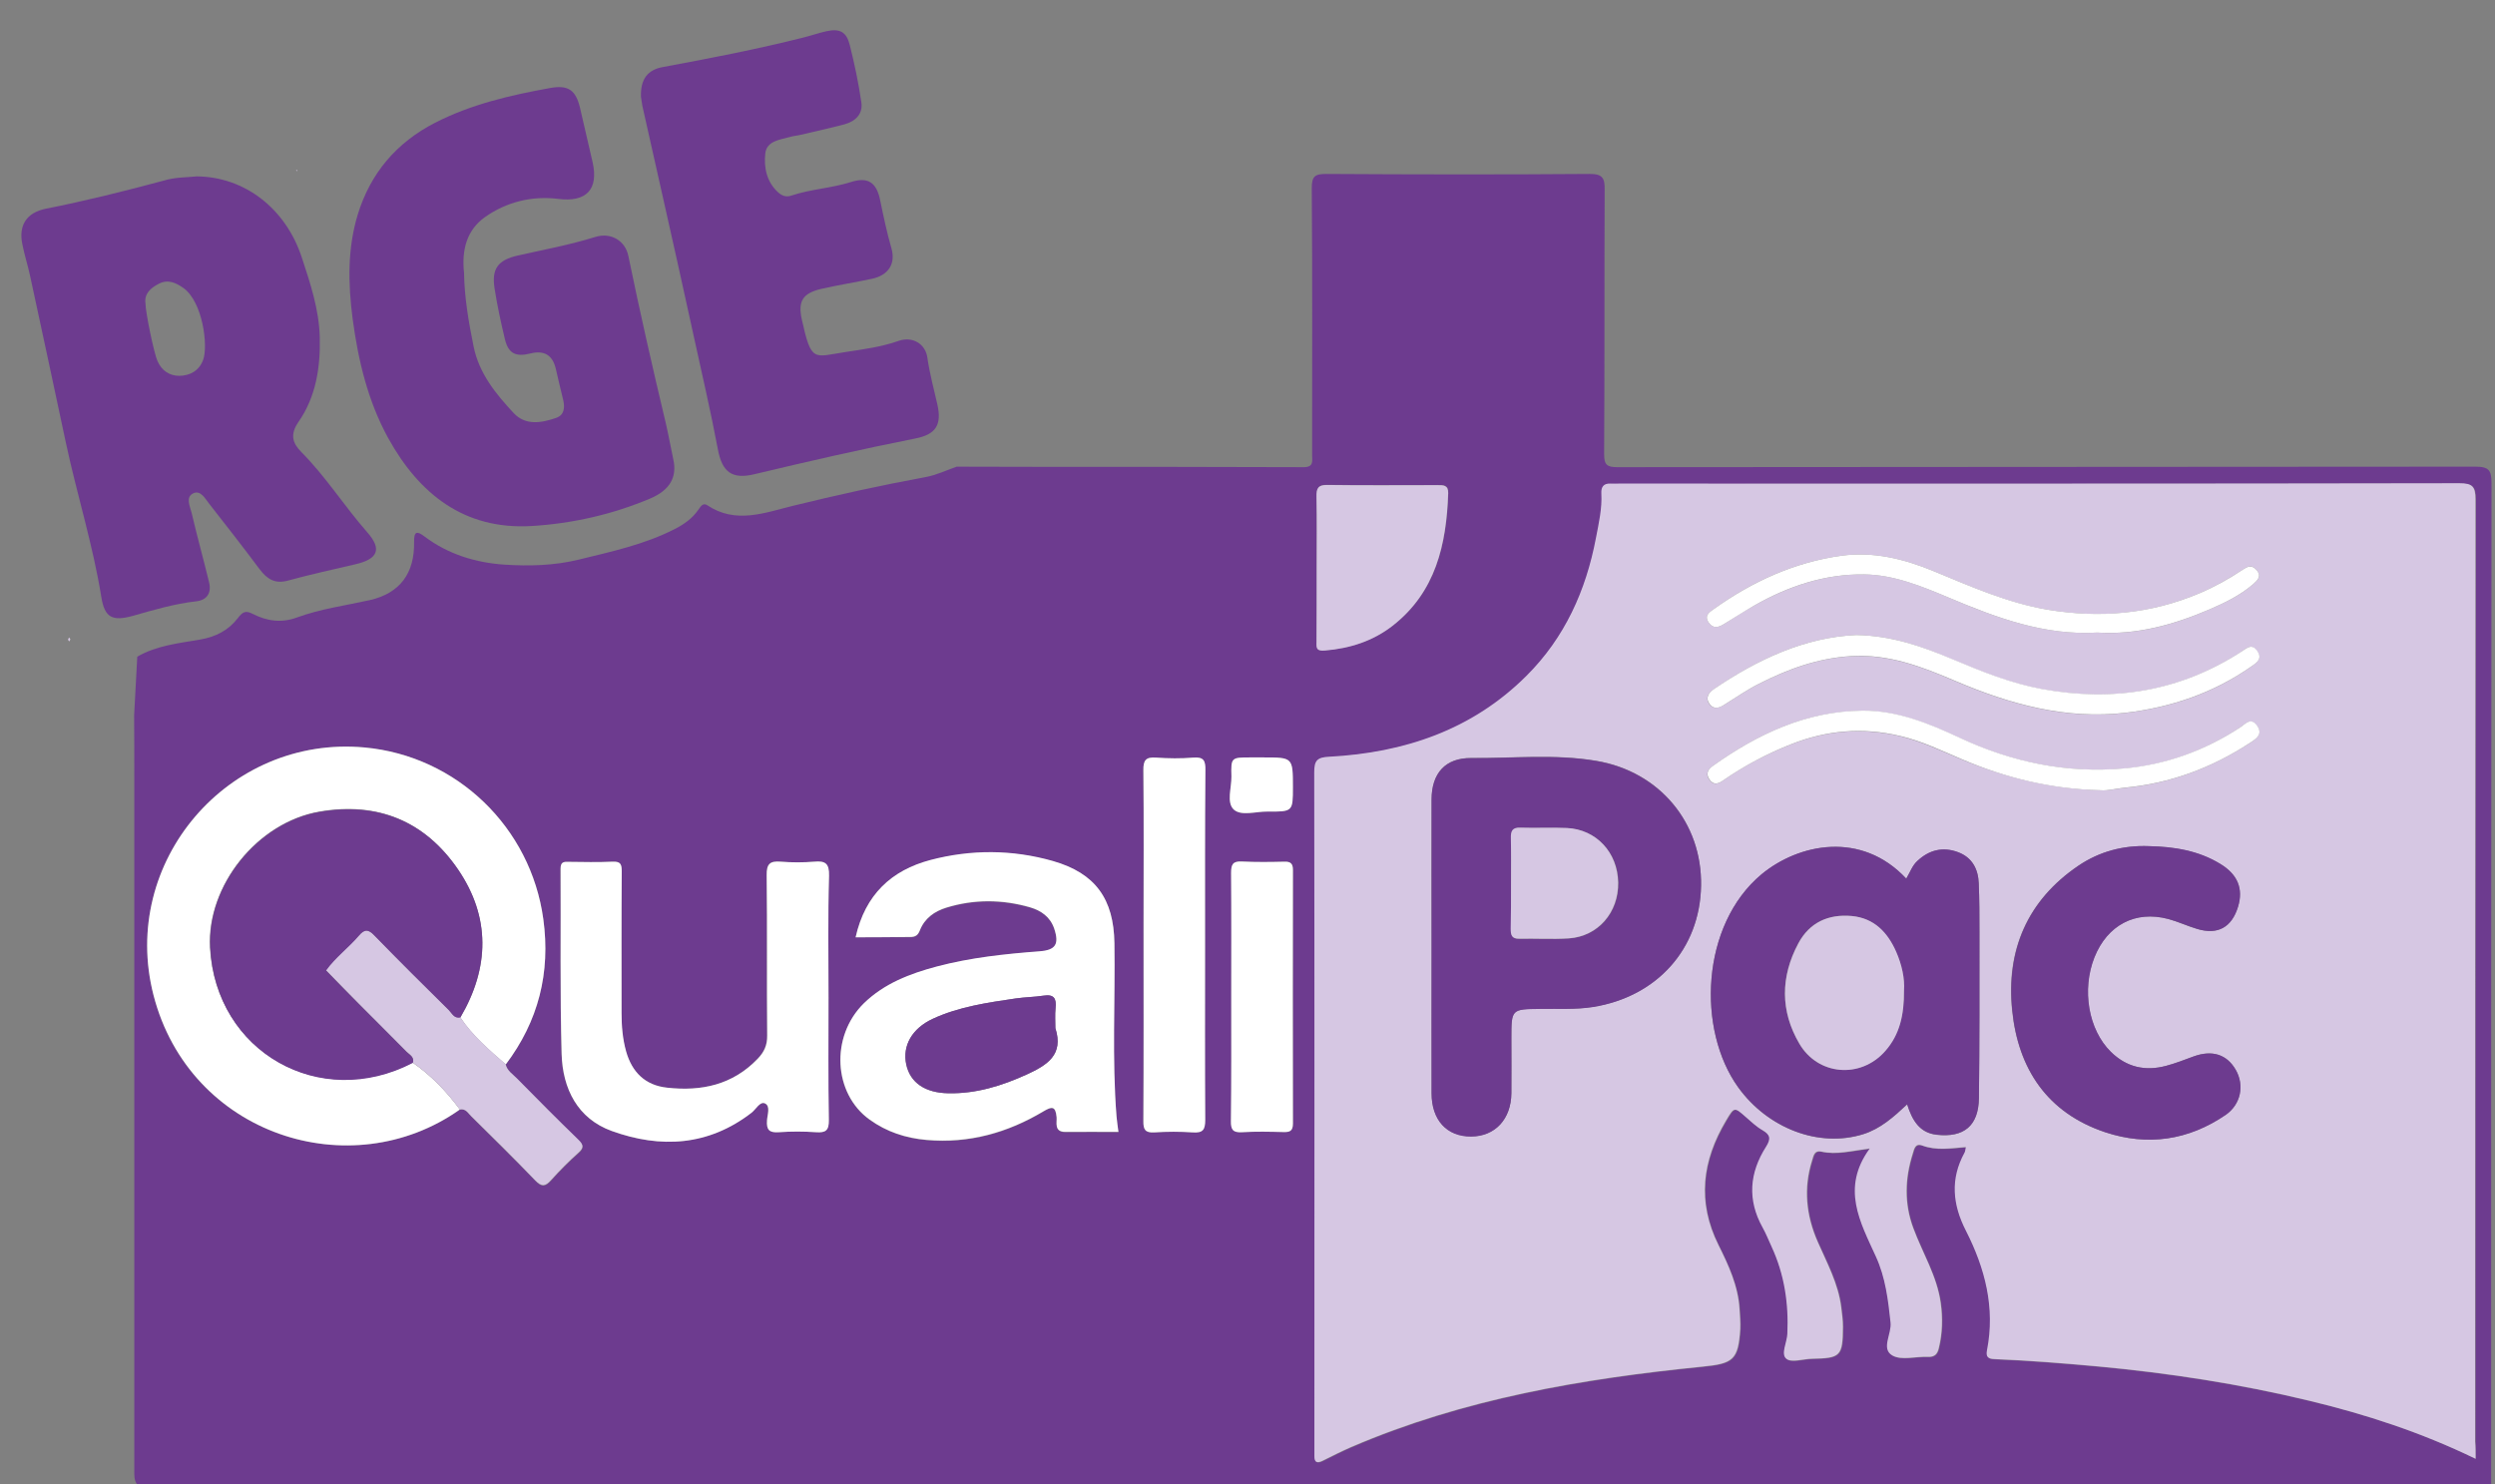 <?xml version="1.0" encoding="utf-8"?>
<!-- Generator: Adobe Illustrator 27.8.0, SVG Export Plug-In . SVG Version: 6.00 Build 0)  -->
<svg version="1.1" id="Calque_1" xmlns="http://www.w3.org/2000/svg" xmlns:xlink="http://www.w3.org/1999/xlink" x="0px" y="0px"
	 viewBox="0 0 1428.6 850" style="enable-background:new 0 0 1428.6 850;" xml:space="preserve">
<rect x="0" y="0" width="1428.6" height="850" fill="#808080" stroke="none"/>
<style type="text/css">
	.st0{fill:#6D3B8F;}
	.st1{fill:#D6C7E3;}
	.st2{fill:#FFFFFF;}
</style>
<g>
	<path class="st0" d="M589.1,267.3c52.4,0,104.9,0,157.3,0.2c6,0,4.9-3.6,4.9-7c0-50.9,0.2-101.9-0.2-152.8c0-6.9,1.9-8.1,8.3-8.1
		c50.2,0.3,100.5,0.4,150.7,0c7.8-0.1,8.8,2.7,8.7,9.2c-0.2,50.4,0,100.8-0.3,151.3c0,6.1,1.7,7.4,7.6,7.4
		c163.7-0.2,327.4-0.1,491.2-0.3c8,0,9.3,2.2,9.3,9.6c-0.2,191-0.2,382-0.2,573c-449.3,0-898.6,0-1348,0c-1.7-2.4-1.5-5.2-1.5-8
		c0-132.4,0-264.8,0-397.1c0-11.7,0-23.4-0.1-35.1c0.6-11.2,1.2-22.4,1.8-33.6c11.1-6.4,23.8-7.7,36-9.8c9.1-1.6,16.2-5.3,21.6-12.3
		c2.6-3.4,4.3-4.6,8.5-2.4c8.1,4.1,16.4,5.4,25.5,2c13.4-4.9,27.7-6.8,41.6-9.9c17.5-4,25.6-15.7,25.3-33.1c-0.1-6.3,1.5-6.7,6-3.3
		c13.5,10.2,29.4,15,45.7,16.1c14.1,0.9,28.4,0.6,42.7-2.9c18.7-4.6,37.5-8.6,54.9-17.5c5.3-2.7,9.9-6,13.3-10.8
		c1.4-1.9,2.7-4.5,5.3-2.8c16.2,10.8,32.5,4.4,48.7,0.4c25.2-6.2,50.6-11.8,76.1-16.5c6.2-1.1,12-3.9,18-6
		C561.5,267.2,575.3,267.3,589.1,267.3z M289.6,609.5c18.7-24.7,25.7-52.5,21.5-83.2c-7.1-52.6-49.5-93.4-102.3-98.3
		c-78.1-7.2-140.5,65.5-120.9,141.9c20.6,80.2,112.9,109.6,175.4,65.5c3.5-0.8,4.9,2.3,6.7,4.1c12.3,12.2,24.6,24.3,36.6,36.7
		c3.6,3.8,5.7,3.4,9-0.2c4.9-5.5,10.1-10.7,15.6-15.6c3.3-2.9,3.1-4.6,0-7.6c-11.9-11.5-23.5-23.3-35.1-35
		C293.7,615.3,290.4,613.3,289.6,609.5z M1417.5,835.3c0-4.2,0-6.9,0-9.7c0-179.8,0-359.7,0.2-539.5c0-7.4-1.8-9.2-9.2-9.2
		c-160.5,0.2-320.9,0.2-481.4,0.2c-1.5,0-3.1,0.1-4.6,0c-4-0.2-5.6,1.8-5.3,5.6c0.5,8.7-1.5,17.1-3.1,25.6
		c-5.8,30.1-18,57.1-39.8,78.9c-31.1,31-70,44-112.9,46.3c-7.2,0.4-8.6,2.3-8.6,9c0.2,128.9,0.1,257.8,0.1,386.7c0,1.5,0,3.1,0,4.6
		c-0.1,3.8,1.4,4.4,4.7,2.8c5.4-2.7,10.9-5.5,16.5-7.9c64.2-27.6,132.1-39.1,201.1-46c17.4-1.7,20.4-3.9,21.5-21.5
		c0.2-3.8-0.2-7.6-0.4-11.4c-0.8-13.3-6.4-25.2-12.1-36.8c-12.3-24.7-9.4-48.2,4.4-71.2c4.7-7.9,4.6-7.9,11.2-2.1
		c3.1,2.7,6.1,5.5,9.6,7.6c4.5,2.6,5,4.9,2.1,9.5c-9.5,14.9-10.7,30.4-2,46.2c2,3.6,3.5,7.4,5.2,11.1c7.3,15.8,9.8,32.5,9,49.8
		c-0.2,5-4,11.6-0.6,14.3c2.9,2.4,9.6,0.1,14.7,0c16.3-0.3,17.6-1.5,17.7-18.3c0-3.8-0.6-7.6-1-11.4c-1.7-13.4-8-25.1-13.4-37.2
		c-6.7-15.2-8.3-30.8-3.2-46.8c0.9-2.7,1.4-5.8,5.3-4.9c8.6,1.9,17-0.4,27.7-1.8c-16.6,22.6-5.5,42.1,3.5,61.9
		c5.4,12,7,24.8,8.4,37.8c0.7,6.5-5.6,15,1,18.8c5.2,3,13.4,0.5,20.3,0.8c3.9,0.2,5.5-1.6,6.3-5c2-8.5,2.3-17.1,1.1-25.8
		c-2.2-15.5-10.4-28.6-15.7-42.9c-5.3-14.2-4.9-28.4-0.3-42.7c0.8-2.5,1.3-6.1,5.4-4.6c8.1,3,16.4,1.6,25,0.9
		c-0.3,1.4-0.3,2.5-0.8,3.3c-8.2,15-6.9,29.6,0.8,44.5c11.1,21.5,16.9,44.2,12.1,68.6c-0.7,3.6,0.6,4.9,4.3,5
		c19.8,0.8,39.6,2.4,59.3,4.2c40.7,3.8,81,10,120.8,19.6C1354.4,809.8,1385.9,820,1417.5,835.3z M489.9,536.7c10.8,0,21-0.1,31.2,0
		c3,0,4.5-0.9,5.6-3.8c2.7-6.9,8.3-10.9,15.1-13c15.9-4.9,32-4.8,48-0.2c6.4,1.8,11.5,5.4,13.8,12.1c3.1,9,0.9,12.4-8.4,13.1
		c-19.8,1.4-39.5,3.5-58.8,8.7c-15.4,4.1-30.1,9.6-41.8,21.1c-19.2,18.9-17.6,51.6,3.4,66.6c9.7,6.9,20.7,10.5,32.6,11.6
		c24.2,2.1,46.3-4.1,66.9-16.4c4.5-2.7,6.9-3.3,7.5,3.4c0.2,2.8-1.6,8.4,4.9,8.4c10.1-0.1,20.3,0,30.5,0c-0.4-3.4-0.9-6.2-1.1-8.9
		c-2.7-33-0.8-66.2-1.2-99.2c-0.3-25.3-10.8-40.1-35.2-47c-23.2-6.6-46.9-6.8-70.1-0.6C510.5,498.3,495.4,512.2,489.9,536.7z
		 M474.4,571c0-23.2-0.3-46.4,0.2-69.5c0.2-7.1-2.1-8.7-8.5-8.1c-6.3,0.5-12.8,0.5-19.1,0c-6.2-0.5-8.2,1.1-8.1,7.8
		c0.4,30.6,0,61.1,0.3,91.7c0,5.6-1.8,9.5-5.5,13.4c-14.3,15-32.2,18.7-51.8,16.5c-12.5-1.4-20.2-8.9-23.5-20.8
		c-2-7.1-2.6-14.5-2.6-21.9c-0.1-27-0.1-54,0.1-81c0-4.1-0.5-5.9-5.2-5.7c-8.4,0.4-16.8,0.1-25.2,0.1c-2.8,0-4.6,0-4.6,3.9
		c0.3,35.4-0.4,70.8,0.6,106.2c0.6,19.8,9.1,36.9,28.7,44c28,10.1,55.4,8.6,80.1-10.5c2.5-1.9,4.9-6.6,7.6-5.3
		c3.3,1.6,1.4,6.4,1.2,9.7c-0.4,5.3,1.3,7.1,6.7,6.8c7.1-0.5,14.3-0.5,21.4,0c5.6,0.4,7.4-1.1,7.3-7
		C474.1,617.8,474.4,594.4,474.4,571z M690,541.9c0-33.6-0.1-67.2,0.1-100.8c0-5.4-0.9-7.8-6.9-7.3c-7.1,0.6-14.3,0.5-21.4,0
		c-5.7-0.4-7.2,1.4-7.2,7.2c0.3,29.5,0.1,59.1,0.1,88.6c0,37.4,0.1,74.8-0.1,112.3c0,4.8,1,6.8,6.2,6.5c7.4-0.4,14.8-0.5,22.1,0
		c5.8,0.4,7.2-1.5,7.1-7.2C689.8,608.1,690,575,690,541.9z M753.9,325.6c0,14,0,28,0,42c0,3.4-0.1,5.2,4.8,4.8
		c14.3-1.2,27.5-5.4,38.8-14.2c24.7-19.2,30.8-46.5,31.8-75.9c0.2-4.7-2.8-4.6-6-4.6c-21.1,0-42.2,0.2-63.3-0.1
		c-5.3-0.1-6.2,2.1-6.1,6.7C754,298.1,753.9,311.8,753.9,325.6z M705,570.1c0,23.9,0.1,47.9-0.1,71.8c-0.1,5,1.3,6.6,6.3,6.4
		c7.9-0.4,15.8-0.2,23.7-0.1c3.6,0.1,5.5-0.5,5.5-4.9c-0.1-48.4-0.1-96.8,0-145.1c0-3.6-1.2-4.9-4.8-4.8c-8.1,0.2-16.3,0.4-24.4-0.1
		c-5.3-0.3-6.2,1.8-6.2,6.5C705.1,523.3,705,546.7,705,570.1z M723.4,433.7c-2.5,0-5.1,0-7.6,0c-10.8,0-11,0-10.7,10.9
		c0.2,6.5-2.9,15,1.4,19c4.3,3.9,12.6,1.1,19.2,1.1c14.6,0.2,14.6,0,14.6-14C740.2,433.7,740.2,433.7,723.4,433.7z"/>
	<path class="st0" d="M112.6,101c27.5,0.2,51,18.4,60.2,46.4c4.9,14.9,9.9,29.8,10.3,45.8c0.4,17.3-2.2,34-12.2,48.4
		c-5,7.2-3.4,12.2,1.7,17.3c14,14.1,24.6,31,37.7,45.9c8.6,9.8,6,15.3-6.8,18.3c-12.8,3-25.7,5.8-38.5,9.3c-7.4,2.1-12-0.7-16.3-6.4
		c-9.4-12.6-19.1-25-28.8-37.4c-2.4-3-5-8.2-9.3-6.1c-4.5,2.2-1.8,7.4-0.9,11.1c3.1,13.3,6.8,26.5,10,39.8c1.5,6-1.1,10.2-7.3,10.9
		c-12.4,1.4-24.3,4.9-36.2,8.3c-11.9,3.3-16.3,1.1-18.2-10.8c-4.8-29.8-13.9-58.5-20.2-87.9c-6.8-31.9-13.6-63.8-20.5-95.6
		c-1.3-6.2-3.3-12.2-4.5-18.4c-2.3-11,2.5-18.2,13.5-20.4c22.7-4.5,45.2-10.1,67.5-16.1C100.2,101.4,107.2,101.6,112.6,101z
		 M83.3,173.8c0,5,4.9,28.7,6.9,33c2.4,5.4,6.8,8.4,12.5,8.4c6.1-0.1,11.3-2.9,13.6-9.1c3-8-0.2-33.3-11.3-41.2
		c-4.1-2.9-8.8-5.2-14.1-2.4C86.2,164.9,82.5,168.2,83.3,173.8z"/>
	<path class="st0" d="M265.7,156.2c0.2,13.9,2.6,28.1,5.5,42.3c3.2,15.5,12.7,27,22.9,38c6.8,7.3,15.9,5.7,24.3,2.8
		c4.7-1.6,5.1-5.9,4.1-10.2c-1.4-5.9-2.9-11.8-4.2-17.7c-1.8-8-6.6-11-14.6-9c-8.5,2.1-12.6,0-14.6-8.2c-2.3-9.6-4.4-19.3-5.9-29
		c-1.8-11.3,1.9-16.3,13.3-18.9c14.8-3.3,29.8-6.1,44.3-10.6c8.9-2.8,17.2,2,19,10.9c6.6,32,13.8,63.8,21.4,95.6
		c1.6,6.8,2.8,13.8,4.3,20.7c2.3,10.1-1.7,17.7-13.3,22.6c-21.6,9.1-44.5,14.3-67.8,15.7c-38.7,2.3-64.5-18.5-82.1-50.3
		c-11.6-21.1-17.2-44.4-20.4-68.5c-2.6-20.1-3-39.8,2.9-59.4c7.3-23.9,22.3-41.4,44.3-52.7c20.7-10.6,43.2-15.8,65.9-19.9
		c10.5-1.9,14.7,1.3,17.1,11.3c2.4,10.4,4.8,20.7,7.2,31.1c3.6,15.8-3.7,23.1-19.6,21.1c-15.1-1.9-29.6,1.7-42,10.4
		C267.2,131.8,264.3,143.1,265.7,156.2z"/>
	<path class="st0" d="M367,55.4c-0.3-10.1,3.8-15.4,12.5-17c27-5,53.9-10.2,80.5-16.9c4.4-1.1,8.7-2.6,13.1-3.6
		c7.8-1.7,11.6,0.3,13.5,8c2.7,10.8,5,21.7,6.6,32.7c1,6.8-3.5,10.9-9.7,12.6c-8.3,2.2-16.7,4-25.1,6c-2,0.5-4,0.6-6,1.2
		c-5.8,1.6-13.4,2.3-14.2,9.4c-0.9,7.9,0.7,16.3,7.3,22.3c2,1.8,4.4,3,7.6,1.9c11-3.7,22.8-4.2,33.9-7.7c9.9-3.2,14.9,0,17,10.5
		c1.9,9.2,3.8,18.3,6.4,27.3c2.6,9-1.8,15.5-11,17.5c-9.7,2.1-19.5,3.6-29.1,5.8c-10.7,2.5-13.5,7-11.2,17.5
		c5.5,25,6.8,21.4,24.9,18.7c10.3-1.6,20.6-2.9,30.5-6.4c7.9-2.8,15.4,1.6,16.5,9.6c1.3,9.1,3.7,17.9,5.7,26.7
		c2.7,11.9-0.9,17.3-12.7,19.6c-30.8,6.1-61.4,13.1-91.9,20.4c-13.1,3.2-18.7-1.3-21.1-14.4c-4-21.4-9-42.6-13.6-63.8
		c-6-27.5-12.1-55-18.3-82.4c-3.7-16.8-7.6-33.5-11.3-50.3C367.4,58.3,367.1,56,367,55.4z"/>
	<path class="st1" d="M40.3,366.1c-0.2,0.4-0.4,0.8-0.7,1.2c-0.2-0.4-0.6-0.8-0.6-1.1c0-0.4,0.4-0.8,0.6-1.2
		C39.8,365.3,40,365.7,40.3,366.1z"/>
	<path class="st1" d="M170,98c-0.2-0.3-0.4-0.6-0.5-0.9c0.3,0.2,0.6,0.4,0.9,0.6C170.4,97.6,170,98,170,98z"/>
	<path class="st1" d="M1417.5,835.3c-31.5-15.3-63.1-25.5-95.4-33.3c-39.8-9.6-80.1-15.8-120.8-19.6c-19.7-1.8-39.5-3.4-59.3-4.2
		c-3.8-0.1-5-1.4-4.3-5c4.8-24.4-1.1-47-12.1-68.6c-7.6-14.9-9-29.5-0.8-44.5c0.5-0.8,0.5-1.9,0.8-3.3c-8.6,0.7-16.9,2.1-25-0.9
		c-4.1-1.5-4.6,2.1-5.4,4.6c-4.5,14.2-5,28.5,0.3,42.7c5.3,14.3,13.6,27.4,15.7,42.9c1.2,8.7,1,17.2-1.1,25.8
		c-0.8,3.4-2.4,5.2-6.3,5c-6.9-0.3-15.1,2.2-20.3-0.8c-6.6-3.8-0.3-12.3-1-18.8c-1.4-13-2.9-25.8-8.4-37.8
		c-9-19.8-20.1-39.2-3.5-61.9c-10.7,1.4-19.1,3.7-27.7,1.8c-4-0.9-4.5,2.2-5.3,4.9c-5.1,16-3.5,31.6,3.2,46.8
		c5.3,12.1,11.7,23.8,13.4,37.2c0.5,3.8,1,7.6,1,11.4c-0.1,16.8-1.3,18-17.7,18.3c-5,0.1-11.8,2.4-14.7,0c-3.3-2.7,0.4-9.3,0.6-14.3
		c0.8-17.3-1.7-34-9-49.8c-1.7-3.7-3.2-7.5-5.2-11.1c-8.8-15.8-7.5-31.3,2-46.2c2.9-4.6,2.4-6.9-2.1-9.5c-3.5-2-6.5-4.9-9.6-7.6
		c-6.5-5.7-6.5-5.8-11.2,2.1c-13.7,23-16.7,46.5-4.4,71.2c5.8,11.6,11.3,23.4,12.1,36.8c0.2,3.8,0.6,7.6,0.4,11.4
		c-1.1,17.6-4.1,19.8-21.5,21.5c-68.9,6.9-136.9,18.4-201.1,46c-5.6,2.4-11,5.2-16.5,7.9c-3.2,1.6-4.8,1-4.7-2.8c0-1.5,0-3.1,0-4.6
		c0-128.9,0.1-257.8-0.1-386.7c0-6.7,1.5-8.7,8.6-9c42.9-2.3,81.8-15.3,112.9-46.3c21.9-21.8,34.1-48.8,39.8-78.9
		c1.6-8.4,3.6-16.9,3.1-25.6c-0.2-3.8,1.4-5.8,5.3-5.6c1.5,0.1,3.1,0,4.6,0c160.5,0,320.9,0.1,481.4-0.2c7.4,0,9.2,1.8,9.2,9.2
		c-0.2,179.8-0.2,359.7-0.2,539.5C1417.5,828.4,1417.5,831.1,1417.5,835.3z M819.7,541.9c0,28,0,56,0,84c0,15.4,8.7,24.8,22.7,24.8
		c13.7-0.1,22.9-9.9,23-24.9c0.1-10.4,0-20.9,0-31.3c0-16.8,0-16.7,16.5-16.9c10.1-0.1,20.3,0.6,30.4-1.1
		c36.5-5.9,61.1-33.3,61.7-69.4c0.6-36-23.8-65.5-60.1-71.5c-23.7-4-47.7-1.4-71.6-1.6c-14.7-0.1-22.6,8.7-22.6,23.8
		C819.6,485.9,819.6,513.9,819.7,541.9z M1091.5,503.1c-25.7-27.6-61.6-20.1-82.9-2.4c-34.8,29-37.1,89-13.3,122
		c16.9,23.4,46.1,34.7,71.5,26.8c9.9-3.1,17.4-9.8,25.2-17.1c3,9.2,7.1,16.3,16.9,17.4c15.6,1.7,23.9-5.1,24.2-20.9
		c0.4-31.8,0.3-63.7,0.3-95.5c0-9.2,0-18.3-0.4-27.5c-0.3-8.2-3.8-14.9-11.9-17.9c-8.7-3.2-16.4-1.4-23.2,5
		C1095,495.6,1093.8,499.2,1091.5,503.1z M1230.5,484.5c-14.7-0.6-28.4,3.1-40.5,11.2c-29.3,19.9-41.5,48.5-37.9,82.9
		c3.4,33.4,20.1,58.6,53.2,69.7c24.3,8.1,47.7,4.6,69-9.9c8.9-6.1,10.8-17,5.8-25.8c-5.1-8.9-13.5-11.6-24.1-7.7
		c-5.2,1.9-10.5,4-15.8,5.4c-11.9,3.2-22.6,0.8-31.6-8c-12.9-12.6-16.8-35.6-9.4-54.2c7.4-18.5,23.5-26.9,42.2-21.9
		c5.6,1.5,11,4.1,16.6,5.7c11.8,3.5,19.8-0.9,23.4-12.7c3.1-10.2,0-18.4-10.1-24.5C1258.8,487.1,1244.8,484.8,1230.5,484.5z
		 M1202.7,452.5c3.8,0.4,8.8-0.9,13.8-1.4c26.1-2.4,49.7-11.4,71.5-25.5c3.9-2.5,7.8-5,4.2-10.1c-3.4-4.9-6.6-0.9-9.6,1.1
		c-20.3,13.3-42.6,21.5-66.7,23.5c-32.8,2.8-64-3.6-93.8-17.5c-17.8-8.3-36.1-15.8-55.9-15.6c-32.1,0.3-59.9,13.4-85.6,31.7
		c-2.8,2-4.1,4.5-1.9,7.7c2.3,3.4,5,2.6,7.8,0.6c12.1-8.5,25.1-15.3,38.8-20.7c20.4-8.1,41.1-9.8,62.6-4.8
		c12.5,3,23.8,8.5,35.5,13.4C1148.4,445.3,1174.3,451.7,1202.7,452.5z M1062.9,363.6c-29.4,1.3-56.5,13.9-81.7,31.1
		c-2.8,1.9-5,4.8-2.5,8.4c2.5,3.5,5.6,2.2,8.7,0.4c6.5-4,12.7-8.4,19.5-11.8c16.6-8.4,33.6-14.7,52.6-15.9c21.7-1.4,40.9,6,60,14.2
		c31.2,13.3,63.2,22.2,97.6,18.2c26.1-3.1,50.3-11.3,71.9-26.5c3.5-2.5,6.4-4.6,3.3-9c-3.1-4.5-6.1-1.4-9,0.5
		c-35.1,22.8-73.3,28.9-114.3,21.4c-17.9-3.3-34.5-10-51-17C1100.9,370.3,1083.6,364,1062.9,363.6z M1200.9,362.2
		c22.8,1.5,43.9-4.5,64.3-13.3c8.8-3.8,17.6-8,24.9-14.4c2.5-2.2,5.2-4.5,1.8-8.3c-2.8-3.1-5-1.8-7.9,0.1
		c-7.8,5.1-15.9,9.7-24.6,13.4c-28.1,11.9-57.1,14.5-87,9.4c-23-3.8-44-13.3-65.3-22.1c-16.9-7-34.5-11.3-52.7-8.8
		c-26.8,3.7-51,14.7-72.9,30.4c-2.7,1.9-5.9,3.8-3.1,7.9c2.5,3.6,5.5,2.8,8.6,0.9c5.8-3.6,11.5-7.4,17.5-10.7
		c19.5-11,40.4-18.1,62.9-17.8c17.2,0.2,33,6.8,48.7,13.4C1143.2,353.8,1170.8,364,1200.9,362.2z"/>
	<path class="st2" d="M263.3,635.3c-62.5,44.2-154.7,14.7-175.4-65.5C68.3,493.6,130.7,420.8,208.8,428
		c52.8,4.9,95.1,45.7,102.3,98.3c4.2,30.7-2.8,58.4-21.5,83.2c-9.4-8.2-19-16.3-26-26.9c16.8-28.5,17.3-57.4-1.4-84.8
		c-18.9-27.7-46-38.9-79.4-33.1c-35.5,6.2-64.4,42.3-62.6,77.8c3.2,59.7,62.8,93.5,116,65.9C246.9,615.8,255.7,625,263.3,635.3z"/>
	<path class="st2" d="M489.9,536.7c5.5-24.5,20.6-38.4,42.9-44.3c23.3-6.1,46.9-6,70.1,0.6c24.4,7,34.8,21.8,35.2,47
		c0.5,33.1-1.4,66.2,1.2,99.2c0.2,2.7,0.7,5.5,1.1,8.9c-10.2,0-20.4-0.1-30.5,0c-6.5,0-4.6-5.6-4.9-8.4c-0.6-6.7-2.9-6.1-7.5-3.4
		c-20.6,12.3-42.7,18.5-66.9,16.4c-11.9-1-22.9-4.6-32.6-11.6c-20.9-14.9-22.6-47.7-3.4-66.6c11.7-11.4,26.4-17,41.8-21.1
		c19.3-5.1,39-7.2,58.8-8.7c9.3-0.7,11.4-4.1,8.4-13.1c-2.3-6.6-7.4-10.2-13.8-12.1c-16-4.6-32.1-4.7-48,0.2
		c-6.8,2.1-12.4,6.1-15.1,13c-1.1,2.9-2.7,3.8-5.6,3.8C510.9,536.6,500.8,536.7,489.9,536.7z M604.3,588.7c0-3.8-0.3-7.7,0.1-11.4
		c0.6-5.4-0.8-8.1-6.9-7.2c-5.2,0.8-10.6,0.9-15.9,1.6c-16.2,2.4-32.5,4.7-47.6,11.7c-11.8,5.5-17.4,15.4-15.1,26.1
		c2.2,10.5,10.8,16.3,24.2,16.5c15.8,0.3,30.4-4.2,44.7-10.7C599.6,609.9,609.2,604,604.3,588.7z"/>
	<path class="st2" d="M474.4,571c0,23.4-0.2,46.9,0.2,70.3c0.1,5.9-1.7,7.4-7.3,7c-7.1-0.5-14.3-0.5-21.4,0
		c-5.5,0.4-7.1-1.4-6.7-6.8c0.2-3.3,2.1-8.2-1.2-9.7c-2.8-1.3-5.1,3.3-7.6,5.3c-24.7,19.1-52.1,20.6-80.1,10.5
		c-19.6-7.1-28.1-24.2-28.7-44c-1-35.4-0.4-70.8-0.6-106.2c0-3.9,1.8-4,4.6-3.9c8.4,0.1,16.8,0.3,25.2-0.1c4.7-0.2,5.2,1.6,5.2,5.7
		c-0.2,27-0.1,54-0.1,81c0,7.4,0.6,14.7,2.6,21.9c3.4,12,11,19.5,23.5,20.8c19.6,2.2,37.5-1.6,51.8-16.5c3.8-3.9,5.6-7.9,5.5-13.4
		c-0.3-30.6,0.1-61.1-0.3-91.7c-0.1-6.6,1.9-8.3,8.1-7.8c6.3,0.5,12.8,0.5,19.1,0c6.4-0.6,8.7,1,8.5,8.1
		C474,524.6,474.4,547.8,474.4,571z"/>
	<path class="st2" d="M690,541.9c0,33.1-0.1,66.2,0.1,99.3c0,5.7-1.3,7.6-7.1,7.2c-7.3-0.5-14.8-0.5-22.1,0
		c-5.2,0.3-6.3-1.7-6.2-6.5c0.2-37.4,0.1-74.8,0.1-112.3c0-29.5,0.2-59.1-0.1-88.6c-0.1-5.7,1.4-7.6,7.2-7.2
		c7.1,0.5,14.3,0.6,21.4,0c6.1-0.5,7,1.9,6.9,7.3C689.9,474.7,690,508.3,690,541.9z"/>
	<path class="st1" d="M263.3,635.3c-7.6-10.4-16.4-19.5-27-26.9c1-3.3-1.8-4.5-3.5-6.2c-9.1-9.2-18.4-18.4-27.5-27.6
		c-6.3-6.3-12.4-12.7-18.7-19.1c5.3-7.5,12.8-12.9,18.8-19.9c3.3-3.8,5.4-3.7,8.9-0.1c14,14.4,28.3,28.6,42.6,42.7
		c1.8,1.8,3.1,5,6.6,4.2c7,10.5,16.6,18.7,26,26.9c0.8,3.8,4.1,5.7,6.5,8.2c11.6,11.8,23.2,23.5,35.1,35c3.1,3,3.3,4.7,0,7.6
		c-5.5,4.9-10.7,10.2-15.6,15.6c-3.2,3.6-5.3,4-9,0.2c-12-12.5-24.3-24.6-36.6-36.7C268.1,637.6,266.8,634.6,263.3,635.3z"/>
	<path class="st1" d="M753.9,325.6c0-13.7,0.2-27.5-0.1-41.2c-0.1-4.6,0.8-6.8,6.1-6.7c21.1,0.3,42.2,0.1,63.3,0.1
		c3.2,0,6.1-0.1,6,4.6c-1,29.3-7.1,56.6-31.8,75.9c-11.3,8.8-24.4,13-38.8,14.2c-4.9,0.4-4.9-1.4-4.8-4.8
		C753.9,353.5,753.9,339.6,753.9,325.6z"/>
	<path class="st2" d="M705,570.1c0-23.4,0.1-46.9-0.1-70.3c0-4.7,0.9-6.8,6.2-6.5c8.1,0.4,16.3,0.3,24.4,0.1
		c3.6-0.1,4.8,1.2,4.8,4.8c-0.1,48.4-0.1,96.8,0,145.1c0,4.4-1.8,5-5.5,4.9c-7.9-0.2-15.8-0.4-23.7,0.1c-5.1,0.3-6.4-1.4-6.3-6.4
		C705.1,618,705,594.1,705,570.1z"/>
	<path class="st2" d="M723.4,433.7c16.9,0,16.9,0,16.9,17c0,14,0,14.1-14.6,14c-6.5-0.1-14.9,2.7-19.2-1.1c-4.4-4-1.3-12.5-1.4-19
		c-0.3-10.8-0.1-10.9,10.7-10.9C718.3,433.7,720.8,433.7,723.4,433.7z"/>
	<path class="st0" d="M819.7,541.9c0-28,0-56,0-84c0-15.1,7.9-23.9,22.6-23.8c23.9,0.2,47.9-2.4,71.6,1.6
		c36.3,6.1,60.8,35.5,60.1,71.5c-0.6,36.1-25.2,63.5-61.7,69.4c-10.2,1.6-20.3,0.9-30.4,1.1c-16.5,0.2-16.5,0.1-16.5,16.9
		c0,10.4,0.1,20.9,0,31.3c-0.1,14.9-9.3,24.8-23,24.9c-14,0.1-22.7-9.4-22.7-24.8C819.6,597.9,819.7,569.9,819.7,541.9z
		 M865.2,505.9c0,8.7,0.1,17.3,0,26c-0.1,3.5,0.5,5.8,4.9,5.7c9.4-0.2,18.9,0.4,28.3-0.2c16.7-1.1,28.6-14.9,28.3-32
		c-0.3-17.2-12.6-30.4-29.3-31.2c-8.9-0.4-17.8,0.1-26.7-0.2c-4.7-0.2-5.5,2.1-5.4,6C865.3,488.6,865.2,497.3,865.2,505.9z"/>
	<path class="st0" d="M1091.5,503.1c2.3-3.9,3.5-7.6,6.4-10.2c6.8-6.3,14.6-8.2,23.2-5c8.1,3,11.6,9.6,11.9,17.9
		c0.4,9.2,0.4,18.3,0.4,27.5c0,31.8,0.1,63.7-0.3,95.5c-0.2,15.8-8.6,22.7-24.2,20.9c-9.8-1.1-14-8.2-16.9-17.4
		c-7.8,7.3-15.3,14-25.2,17.1c-25.5,7.9-54.6-3.4-71.5-26.8c-23.8-33-21.4-93,13.3-122C1029.9,483,1065.8,475.6,1091.5,503.1z
		 M1090.2,567.2c0.5-6.8-1.3-14.8-4.6-22.3c-4.9-11-12.6-19.2-25.4-20.4c-13.4-1.2-24.2,3.7-30.6,15.7
		c-10.2,19.1-10.3,38.7,0.6,57.4c10.7,18.3,35.1,20.1,49.1,4.3C1087.8,592.4,1090.3,580.9,1090.2,567.2z"/>
	<path class="st0" d="M1230.5,484.5c14.4,0.3,28.4,2.5,40.9,10.2c10,6.1,13.2,14.3,10.1,24.5c-3.6,11.8-11.6,16.3-23.4,12.7
		c-5.6-1.7-10.9-4.2-16.6-5.7c-18.8-5-34.8,3.5-42.2,21.9c-7.4,18.6-3.5,41.5,9.4,54.2c9,8.8,19.6,11.2,31.6,8
		c5.4-1.4,10.6-3.5,15.8-5.4c10.6-3.8,19-1.2,24.1,7.7c5,8.7,3,19.7-5.8,25.8c-21.2,14.5-44.6,18-69,9.9
		c-33.2-11.1-49.8-36.3-53.2-69.7c-3.5-34.4,8.6-63,37.9-82.9C1202,487.6,1215.7,483.9,1230.5,484.5z"/>
	<path class="st2" d="M1202.7,452.5c-28.4-0.7-54.3-7.1-79.2-17.7c-11.6-4.9-23-10.5-35.5-13.4c-21.5-5.1-42.2-3.3-62.6,4.8
		c-13.7,5.4-26.7,12.3-38.8,20.7c-2.8,2-5.5,2.8-7.8-0.6c-2.2-3.3-0.9-5.7,1.9-7.7c25.7-18.3,53.5-31.4,85.6-31.7
		c19.8-0.2,38.2,7.3,55.9,15.6c29.8,13.9,61.1,20.4,93.8,17.5c24.1-2.1,46.4-10.2,66.7-23.5c3-2,6.1-6,9.6-1.1
		c3.6,5.1-0.3,7.6-4.2,10.1c-21.8,14.2-45.5,23.1-71.5,25.5C1211.5,451.5,1206.6,452.9,1202.7,452.5z"/>
	<path class="st2" d="M1062.9,363.6c20.7,0.4,38.1,6.7,55.2,13.9c16.6,7,33.1,13.7,51,17c40.9,7.5,79.1,1.4,114.3-21.4
		c3-1.9,5.9-4.9,9-0.5c3.1,4.4,0.2,6.6-3.3,9c-21.7,15.2-45.9,23.4-71.9,26.5c-34.4,4-66.4-4.9-97.6-18.2
		c-19.2-8.2-38.3-15.6-60-14.2c-19,1.2-36.1,7.5-52.6,15.9c-6.8,3.4-13,7.8-19.5,11.8c-3,1.9-6.1,3.2-8.7-0.4
		c-2.5-3.6-0.3-6.5,2.5-8.4C1006.4,377.5,1033.5,364.9,1062.9,363.6z"/>
	<path class="st2" d="M1200.9,362.2c-30.1,1.8-57.6-8.4-84.8-19.9c-15.7-6.6-31.6-13.2-48.7-13.4c-22.5-0.3-43.4,6.7-62.9,17.8
		c-5.9,3.4-11.7,7.2-17.5,10.7c-3.1,1.9-6.1,2.7-8.6-0.9c-2.8-4.1,0.4-6,3.1-7.9c22-15.7,46.1-26.7,72.9-30.4
		c18.2-2.5,35.8,1.8,52.7,8.8c21.3,8.8,42.3,18.2,65.3,22.1c30,5,58.9,2.5,87-9.4c8.7-3.7,16.8-8.2,24.6-13.4
		c2.9-1.9,5.1-3.1,7.9-0.1c3.4,3.7,0.7,6.1-1.8,8.3c-7.4,6.4-16.1,10.6-24.9,14.4C1244.7,357.7,1223.6,363.6,1200.9,362.2z"/>
	<path class="st0" d="M263.6,582.6c-3.6,0.8-4.8-2.4-6.6-4.2c-14.3-14.1-28.6-28.3-42.6-42.7c-3.5-3.7-5.7-3.7-8.9,0.1
		c-5.9,6.9-13.4,12.4-18.8,19.9c6.2,6.4,12.4,12.8,18.7,19.1c9.1,9.2,18.4,18.3,27.5,27.6c1.7,1.7,4.5,2.9,3.5,6.2
		c-53.3,27.7-112.9-6.2-116-65.9c-1.9-35.5,27.1-71.7,62.6-77.8c33.4-5.8,60.5,5.4,79.4,33.1C280.9,525.2,280.3,554.1,263.6,582.6z"
		/>
	<path class="st0" d="M604.3,588.7c4.9,15.3-4.7,21.2-16.5,26.6c-14.3,6.5-28.9,11-44.7,10.7c-13.4-0.2-21.9-6.1-24.2-16.5
		c-2.3-10.7,3.3-20.6,15.1-26.1c15.1-7,31.4-9.3,47.6-11.7c5.3-0.8,10.6-0.8,15.9-1.6c6.1-1,7.5,1.7,6.9,7.2
		C604,581,604.3,584.9,604.3,588.7z"/>
	<path class="st1" d="M865.2,505.9c0-8.7,0.1-17.3-0.1-26c-0.1-3.9,0.7-6.2,5.4-6c8.9,0.3,17.8-0.2,26.7,0.2
		c16.8,0.8,29,14,29.3,31.2c0.3,17.1-11.5,30.9-28.3,32c-9.4,0.6-18.8,0-28.3,0.2c-4.4,0.1-4.9-2.2-4.9-5.7
		C865.2,523.3,865.2,514.6,865.2,505.9z"/>
	<path class="st1" d="M1090.2,567.2c0.1,13.8-2.4,25.3-10.8,34.7c-14,15.9-38.4,14-49.1-4.3c-11-18.7-10.8-38.3-0.6-57.4
		c6.4-12,17.2-16.9,30.6-15.7c12.8,1.2,20.5,9.3,25.4,20.4C1089,552.4,1090.7,560.3,1090.2,567.2z"/>
</g>
</svg>
